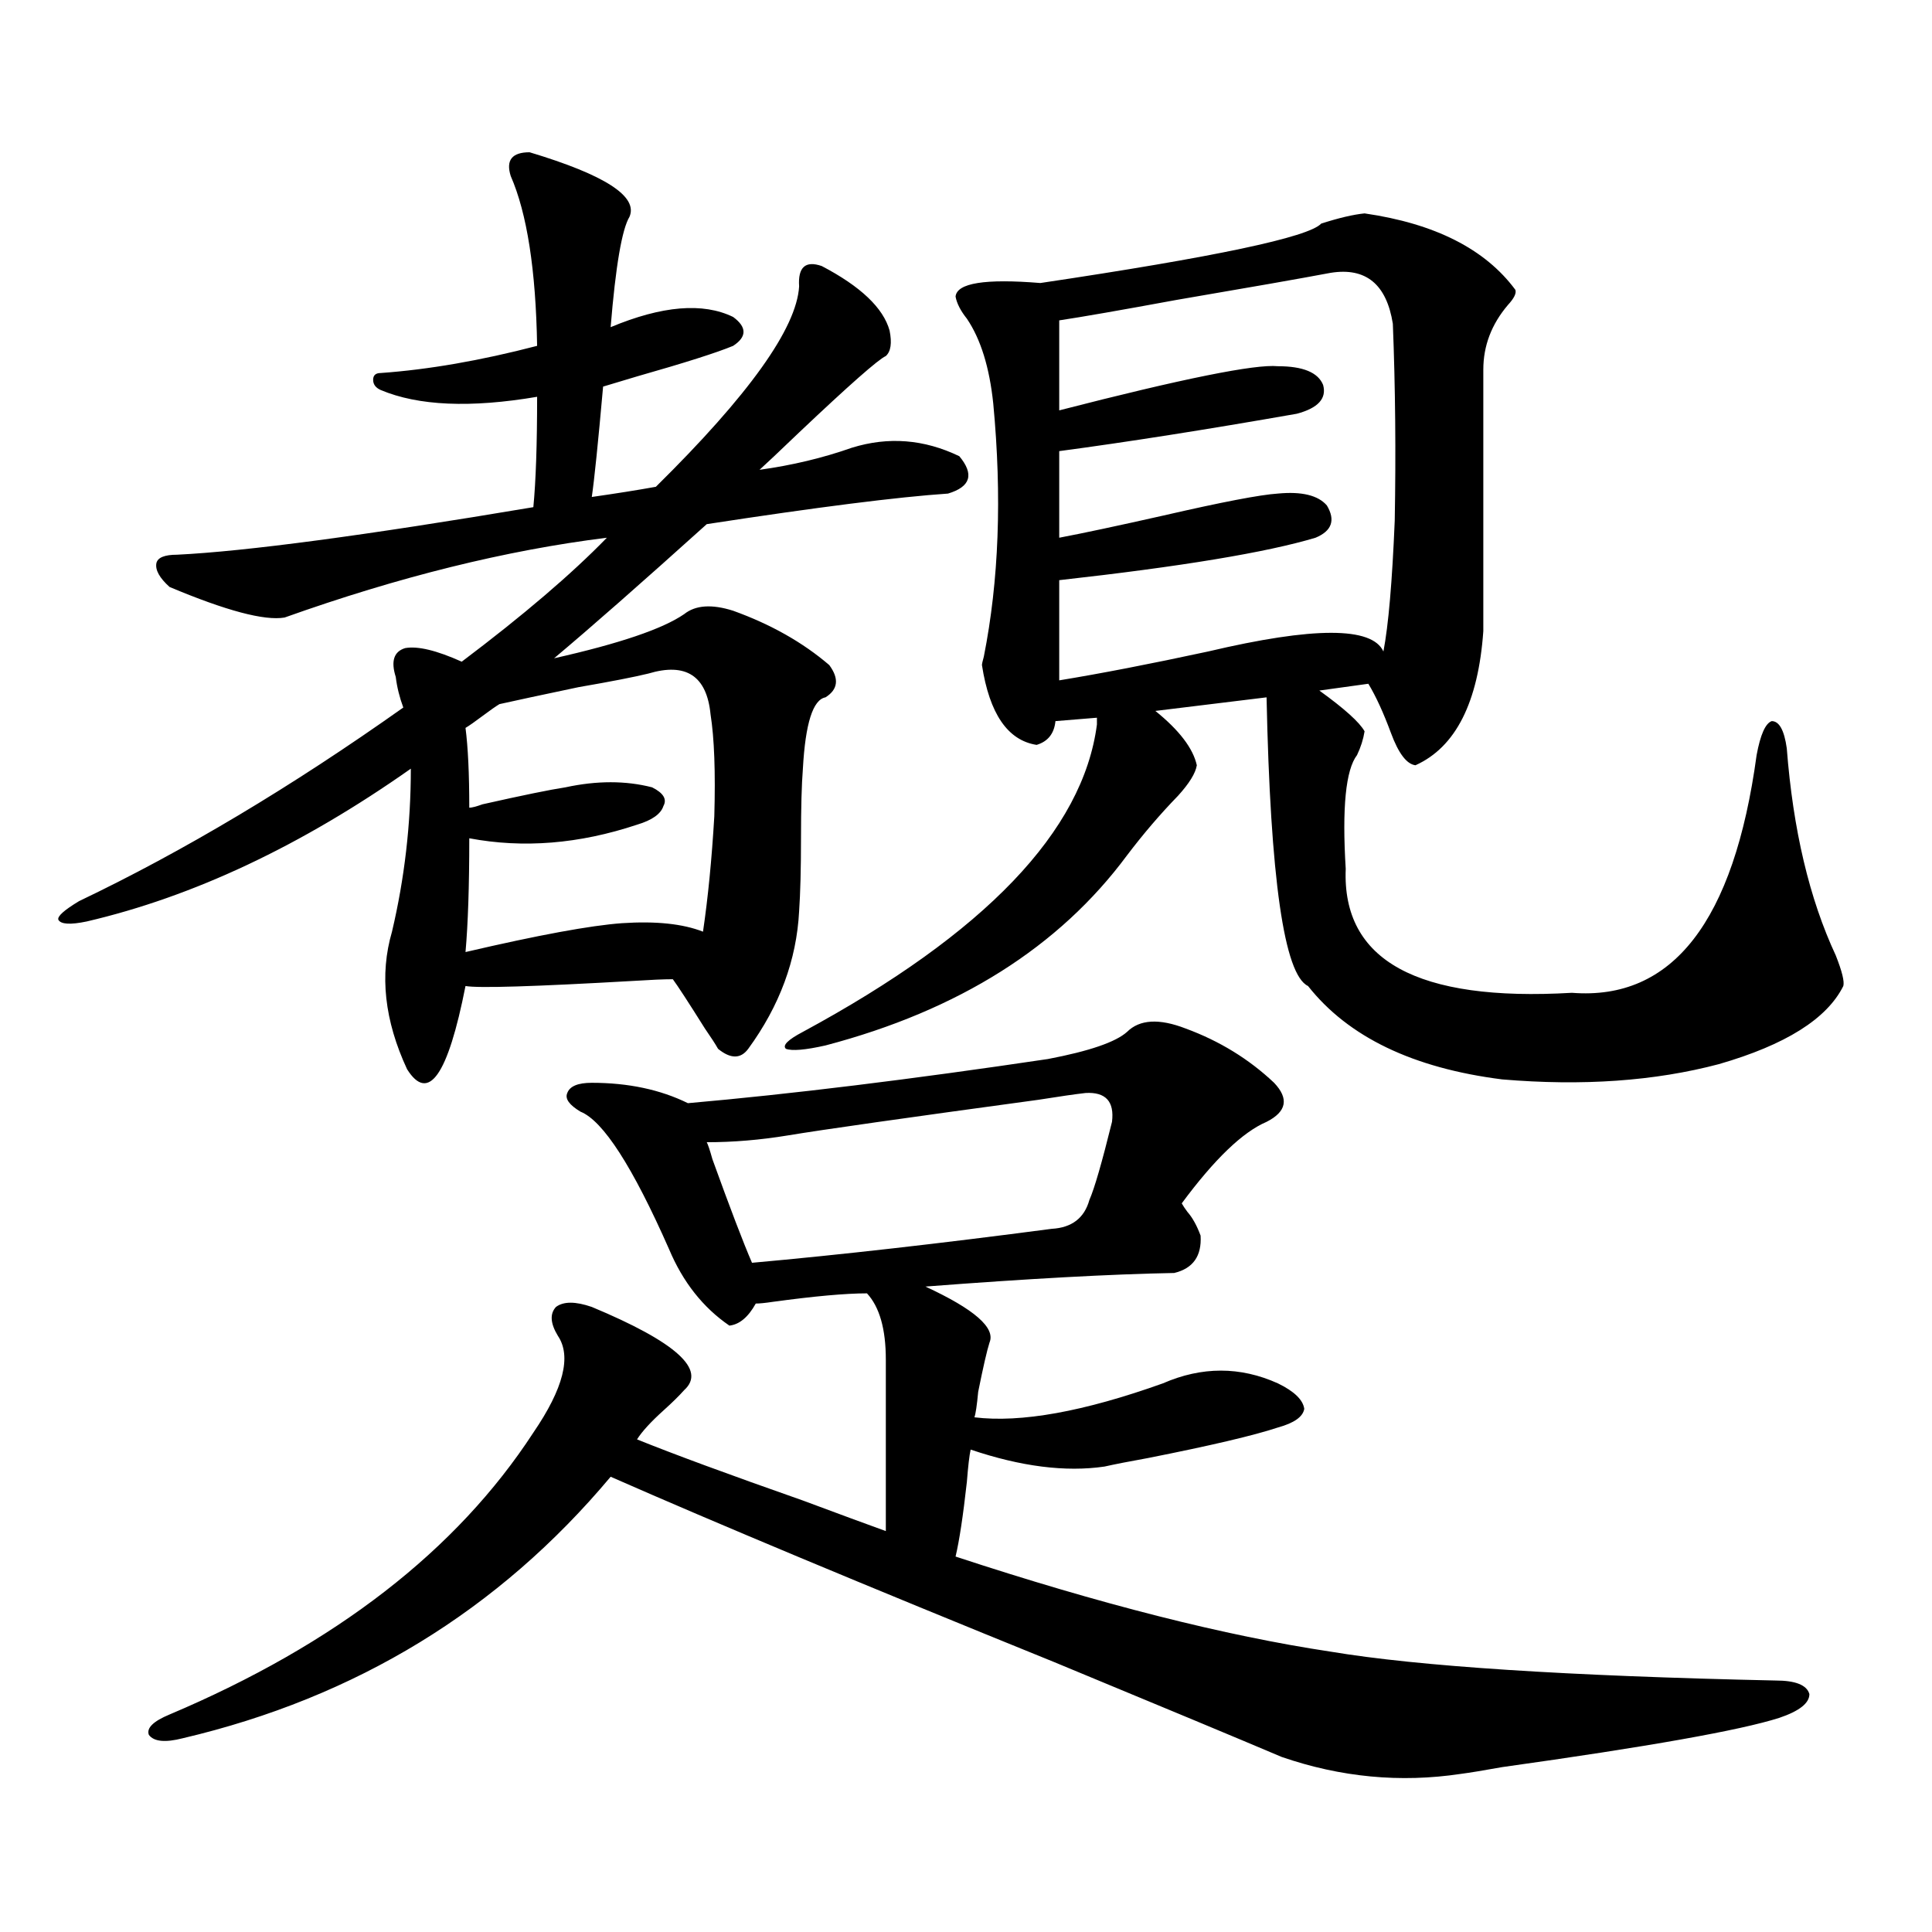 <?xml version="1.0" encoding="utf-8"?>
<!-- Generator: Adobe Illustrator 16.0.0, SVG Export Plug-In . SVG Version: 6.00 Build 0)  -->
<!DOCTYPE svg PUBLIC "-//W3C//DTD SVG 1.1//EN" "http://www.w3.org/Graphics/SVG/1.1/DTD/svg11.dtd">
<svg version="1.1" id="图层_1" xmlns="http://www.w3.org/2000/svg" xmlns:xlink="http://www.w3.org/1999/xlink" x="0px" y="0px"
	 width="1000px" height="1000px" viewBox="0 0 1000 1000" enable-background="new 0 0 1000 1000" xml:space="preserve">
<path d="M274.115,78.813c39.023,11.729,56.249,22.852,51.706,33.398c-3.902,6.455-7.164,25.488-9.756,57.129
	c26.661-11.123,47.804-12.881,63.413-5.273c7.149,5.273,7.149,10.259,0,14.941c-8.46,3.516-25.045,8.789-49.755,15.82
	c-7.805,2.349-13.658,4.106-17.561,5.273c-2.606,29.307-4.558,48.34-5.854,57.129c12.348-1.758,23.414-3.516,33.17-5.273
	c48.124-47.461,72.834-82.026,74.145-103.711c-0.655-9.956,3.247-13.472,11.707-10.547c20.152,10.547,31.859,21.685,35.121,33.398
	c1.296,6.455,0.641,10.85-1.951,13.184c-3.902,1.758-18.871,14.941-44.877,39.551c-10.411,9.971-17.24,16.411-20.487,19.336
	c16.905-2.334,32.835-6.152,47.804-11.426c18.856-5.85,37.393-4.395,55.608,4.395c7.805,9.38,5.854,15.82-5.854,19.336
	c-26.021,1.758-67.65,7.031-124.875,15.82c-33.825,30.474-60.166,53.613-79.022,69.434c33.811-7.607,56.249-15.229,67.315-22.852
	c5.854-4.683,14.299-5.273,25.365-1.758c19.512,7.031,36.097,16.411,49.755,28.125c5.198,7.031,4.543,12.607-1.951,16.699
	c-6.509,1.182-10.411,13.486-11.707,36.914c-0.655,8.213-0.976,20.215-0.976,36.035s-0.335,28.428-0.976,37.793
	c-1.311,25.2-10.091,48.931-26.341,71.191c-3.902,5.273-9.115,5.273-15.609,0c-1.311-2.334-3.582-5.85-6.829-10.547
	c-8.46-13.472-13.993-21.973-16.585-25.488c-4.558,0-11.387,0.303-20.487,0.879c-51.386,2.939-80.333,3.818-86.827,2.637
	c-9.115,46.294-19.191,60.645-30.243,43.066c-11.707-25.186-14.314-48.916-7.805-71.191c6.494-27.534,9.756-55.659,9.756-84.375
	c-56.584,39.854-112.528,66.221-167.801,79.102c-8.46,1.758-13.338,1.47-14.634-0.879c-0.656-1.758,2.927-4.971,10.731-9.668
	c53.977-25.776,109.906-59.175,167.801-100.195c-1.951-5.273-3.262-10.547-3.902-15.82c-2.607-8.198-0.976-13.184,4.878-14.941
	c6.494-1.167,16.25,1.182,29.267,7.031c31.859-24.019,56.904-45.4,75.12-64.16c-52.041,6.455-107.649,20.215-166.825,41.309
	c-10.412,1.758-30.243-3.516-59.511-15.82c-5.213-4.683-7.485-8.789-6.829-12.305c0.64-2.925,4.222-4.395,10.731-4.395
	c35.761-1.758,97.223-9.956,184.385-24.609c1.296-13.472,1.951-32.52,1.951-57.129c-34.48,5.864-61.461,4.697-80.973-3.516
	c-2.607-1.167-3.902-2.925-3.902-5.273c0-2.334,1.295-3.516,3.902-3.516c24.709-1.758,51.706-6.44,80.973-14.063
	c-0.655-39.248-5.213-68.555-13.658-87.891C261.753,82.919,265,78.813,274.115,78.813z M613.619,532.328
	c17.561,6.455,32.835,15.82,45.853,28.125c7.805,8.213,6.494,14.941-3.902,20.215c-12.362,5.273-26.996,19.336-43.901,42.188
	c0.641,1.182,1.616,2.637,2.927,4.395c2.592,2.939,4.878,7.031,6.829,12.305c0.641,10.547-3.902,17.002-13.658,19.336
	c-32.529,0.591-75.455,2.939-128.777,7.031c25.365,11.729,36.417,21.396,33.17,29.004c-1.311,4.106-3.262,12.607-5.854,25.488
	c-0.655,7.031-1.311,11.426-1.951,13.184c24.055,2.939,56.584-2.925,97.559-17.578c20.152-8.789,39.999-8.789,59.511,0
	c8.445,4.106,13.003,8.501,13.658,13.184c-0.655,4.106-5.213,7.334-13.658,9.668c-12.362,4.106-34.801,9.38-67.315,15.82
	c-9.756,1.758-17.24,3.228-22.438,4.395c-20.167,2.939-43.261,0-69.267-8.789c-0.655,2.939-1.311,8.501-1.951,16.699
	c-1.951,17.578-3.902,30.474-5.854,38.672c74.785,24.609,139.509,41.007,194.142,49.219c45.518,7.608,122.269,12.594,230.238,14.941
	c10.396,0,16.25,2.335,17.561,7.031c0,4.684-5.213,8.789-15.609,12.305c-20.167,6.441-67.971,14.941-143.411,25.488
	c-9.756,1.758-16.92,2.926-21.463,3.516c-31.219,4.684-62.117,1.758-92.681-8.789c-22.118-9.379-61.462-25.79-118.046-49.219
	c-98.214-39.839-174.63-71.768-229.263-95.801c-57.895,69.132-131.704,114.258-221.458,135.352
	c-9.116,2.335-14.969,1.758-17.561-1.758c-1.311-3.516,2.271-7.031,10.731-10.547c85.852-36.337,148.609-84.951,188.288-145.898
	c15.609-22.852,19.832-39.551,12.683-50.098c-3.902-6.44-4.237-11.426-0.976-14.941c3.902-2.925,10.076-2.925,18.536,0
	c43.566,18.169,59.511,32.52,47.804,43.066c-2.606,2.939-6.188,6.455-10.731,10.547c-6.509,5.864-11.066,10.85-13.658,14.941
	c18.856,7.622,47.469,18.169,85.852,31.641c18.856,7.031,33.17,12.305,42.926,15.82v-88.77c0-15.82-3.262-27.246-9.756-34.277
	c-11.066,0-27.316,1.47-48.779,4.395c-3.902,0.591-6.829,0.879-8.78,0.879c-3.902,7.031-8.46,10.85-13.658,11.426
	c-13.658-9.365-24.069-22.549-31.219-39.551c-18.871-42.764-34.146-66.494-45.853-71.191c-5.854-3.516-8.14-6.729-6.829-9.668
	c1.296-3.516,5.519-5.273,12.683-5.273c18.856,0,35.441,3.516,49.755,10.547c53.322-4.683,115.439-12.305,186.337-22.852
	c21.463-4.092,35.121-8.789,40.975-14.063C589.87,527.646,599.961,527.055,613.619,532.328z M335.577,348.637
	c-7.164,1.758-19.191,4.106-36.097,7.031c-19.512,4.106-33.17,7.031-40.975,8.789c-1.951,1.182-4.878,3.228-8.78,6.152
	c-3.902,2.939-6.829,4.985-8.78,6.152c1.296,9.971,1.951,23.73,1.951,41.309c1.296,0,3.567-0.576,6.829-1.758
	c20.808-4.683,35.121-7.607,42.926-8.789c16.25-3.516,31.219-3.516,44.877,0c5.854,2.939,7.805,6.152,5.854,9.668
	c-1.311,4.106-5.854,7.334-13.658,9.668c-29.923,9.971-58.87,12.305-86.827,7.031c0,24.609-0.655,44.248-1.951,58.887
	c37.713-8.789,64.709-13.76,80.974-14.941c17.561-1.167,31.539,0.303,41.95,4.395c2.592-17.578,4.543-37.49,5.854-59.766
	c0.641-22.852,0-40.43-1.951-52.734C365.82,349.818,355.089,342.787,335.577,348.637z M561.913,565.727
	c-5.213,0.591-13.338,1.758-24.39,3.516c-68.946,9.38-112.192,15.532-129.753,18.457c-14.313,2.349-28.292,3.516-41.95,3.516
	c0.641,1.182,1.616,4.106,2.927,8.789c9.101,25.2,15.93,43.066,20.487,53.613c45.518-4.092,97.224-9.956,155.118-17.578
	c10.396-0.576,16.905-5.562,19.512-14.941c2.592-5.85,6.494-19.336,11.707-40.43C576.867,570.121,572.31,565.15,561.913,565.727z
	 M706.3,110.453c36.417,5.273,62.438,18.457,78.047,39.551c0.641,1.758-0.655,4.395-3.902,7.91
	c-8.46,9.971-12.683,21.094-12.683,33.398v135.352c-2.606,36.914-14.313,60.068-35.121,69.434
	c-4.558-0.576-8.78-6.152-12.683-16.699s-7.805-19.033-11.707-25.488l-25.365,3.516c13.003,9.38,20.808,16.411,23.414,21.094
	c-0.655,4.106-1.951,8.213-3.902,12.305c-5.854,7.622-7.805,27.246-5.854,58.887c-1.951,47.461,37.072,68.857,117.07,64.16
	c52.026,4.106,83.9-36.914,95.607-123.047c1.951-10.547,4.543-16.396,7.805-17.578c3.902,0,6.494,4.697,7.805,14.063
	c3.247,42.188,11.707,77.935,25.365,107.227c3.247,8.213,4.543,13.486,3.902,15.82c-8.46,17.002-29.923,30.474-64.389,40.43
	c-33.17,8.789-70.577,11.426-112.192,7.91c-46.188-5.85-79.678-21.973-100.485-48.34c-12.362-5.85-19.512-55.659-21.463-149.414
	l-57.56,7.031c12.348,9.971,19.512,19.336,21.463,28.125c-0.655,4.106-3.902,9.38-9.756,15.82
	c-9.115,9.38-17.896,19.639-26.341,30.762c-35.121,47.461-87.162,80.283-156.094,98.438c-10.411,2.349-17.24,2.939-20.487,1.758
	c-1.951-1.758,0.976-4.683,8.78-8.789c94.297-50.977,145.027-103.999,152.191-159.082v-3.516l-21.463,1.758
	c-0.655,6.455-3.902,10.547-9.756,12.305c-14.969-2.334-24.39-16.108-28.292-41.309c0-0.576,0.32-2.046,0.976-4.395
	c7.805-39.248,9.421-82.905,4.878-130.957c-1.951-18.745-6.509-33.398-13.658-43.945c-3.262-4.092-5.213-7.91-5.854-11.426
	c0.641-7.031,15.274-9.365,43.901-7.031c90.395-13.472,138.854-23.73,145.362-30.762C692.962,112.802,700.446,111.044,706.3,110.453
	z M688.739,141.215c-15.609,2.939-42.285,7.622-79.998,14.063c-28.627,5.273-48.779,8.789-60.486,10.547v46.582
	c63.733-16.396,101.461-24.019,113.168-22.852c13.003,0,20.808,3.228,23.414,9.668c1.951,7.031-2.606,12.017-13.658,14.941
	c-46.828,8.213-87.803,14.653-122.924,19.336v44.824c12.348-2.334,30.243-6.152,53.657-11.426
	c30.563-7.031,50.396-10.835,59.511-11.426c12.348-1.167,20.808,0.879,25.365,6.152c4.543,7.622,2.592,13.184-5.854,16.699
	c-25.365,7.622-69.602,14.941-132.68,21.973v51.855c21.463-3.516,47.148-8.486,77.071-14.941c54.633-12.881,84.876-12.881,90.729,0
	c2.592-13.472,4.543-36.035,5.854-67.676c0.641-35.156,0.32-69.131-0.976-101.953C717.672,147.079,706.94,138.29,688.739,141.215z"
	/>
</svg>
